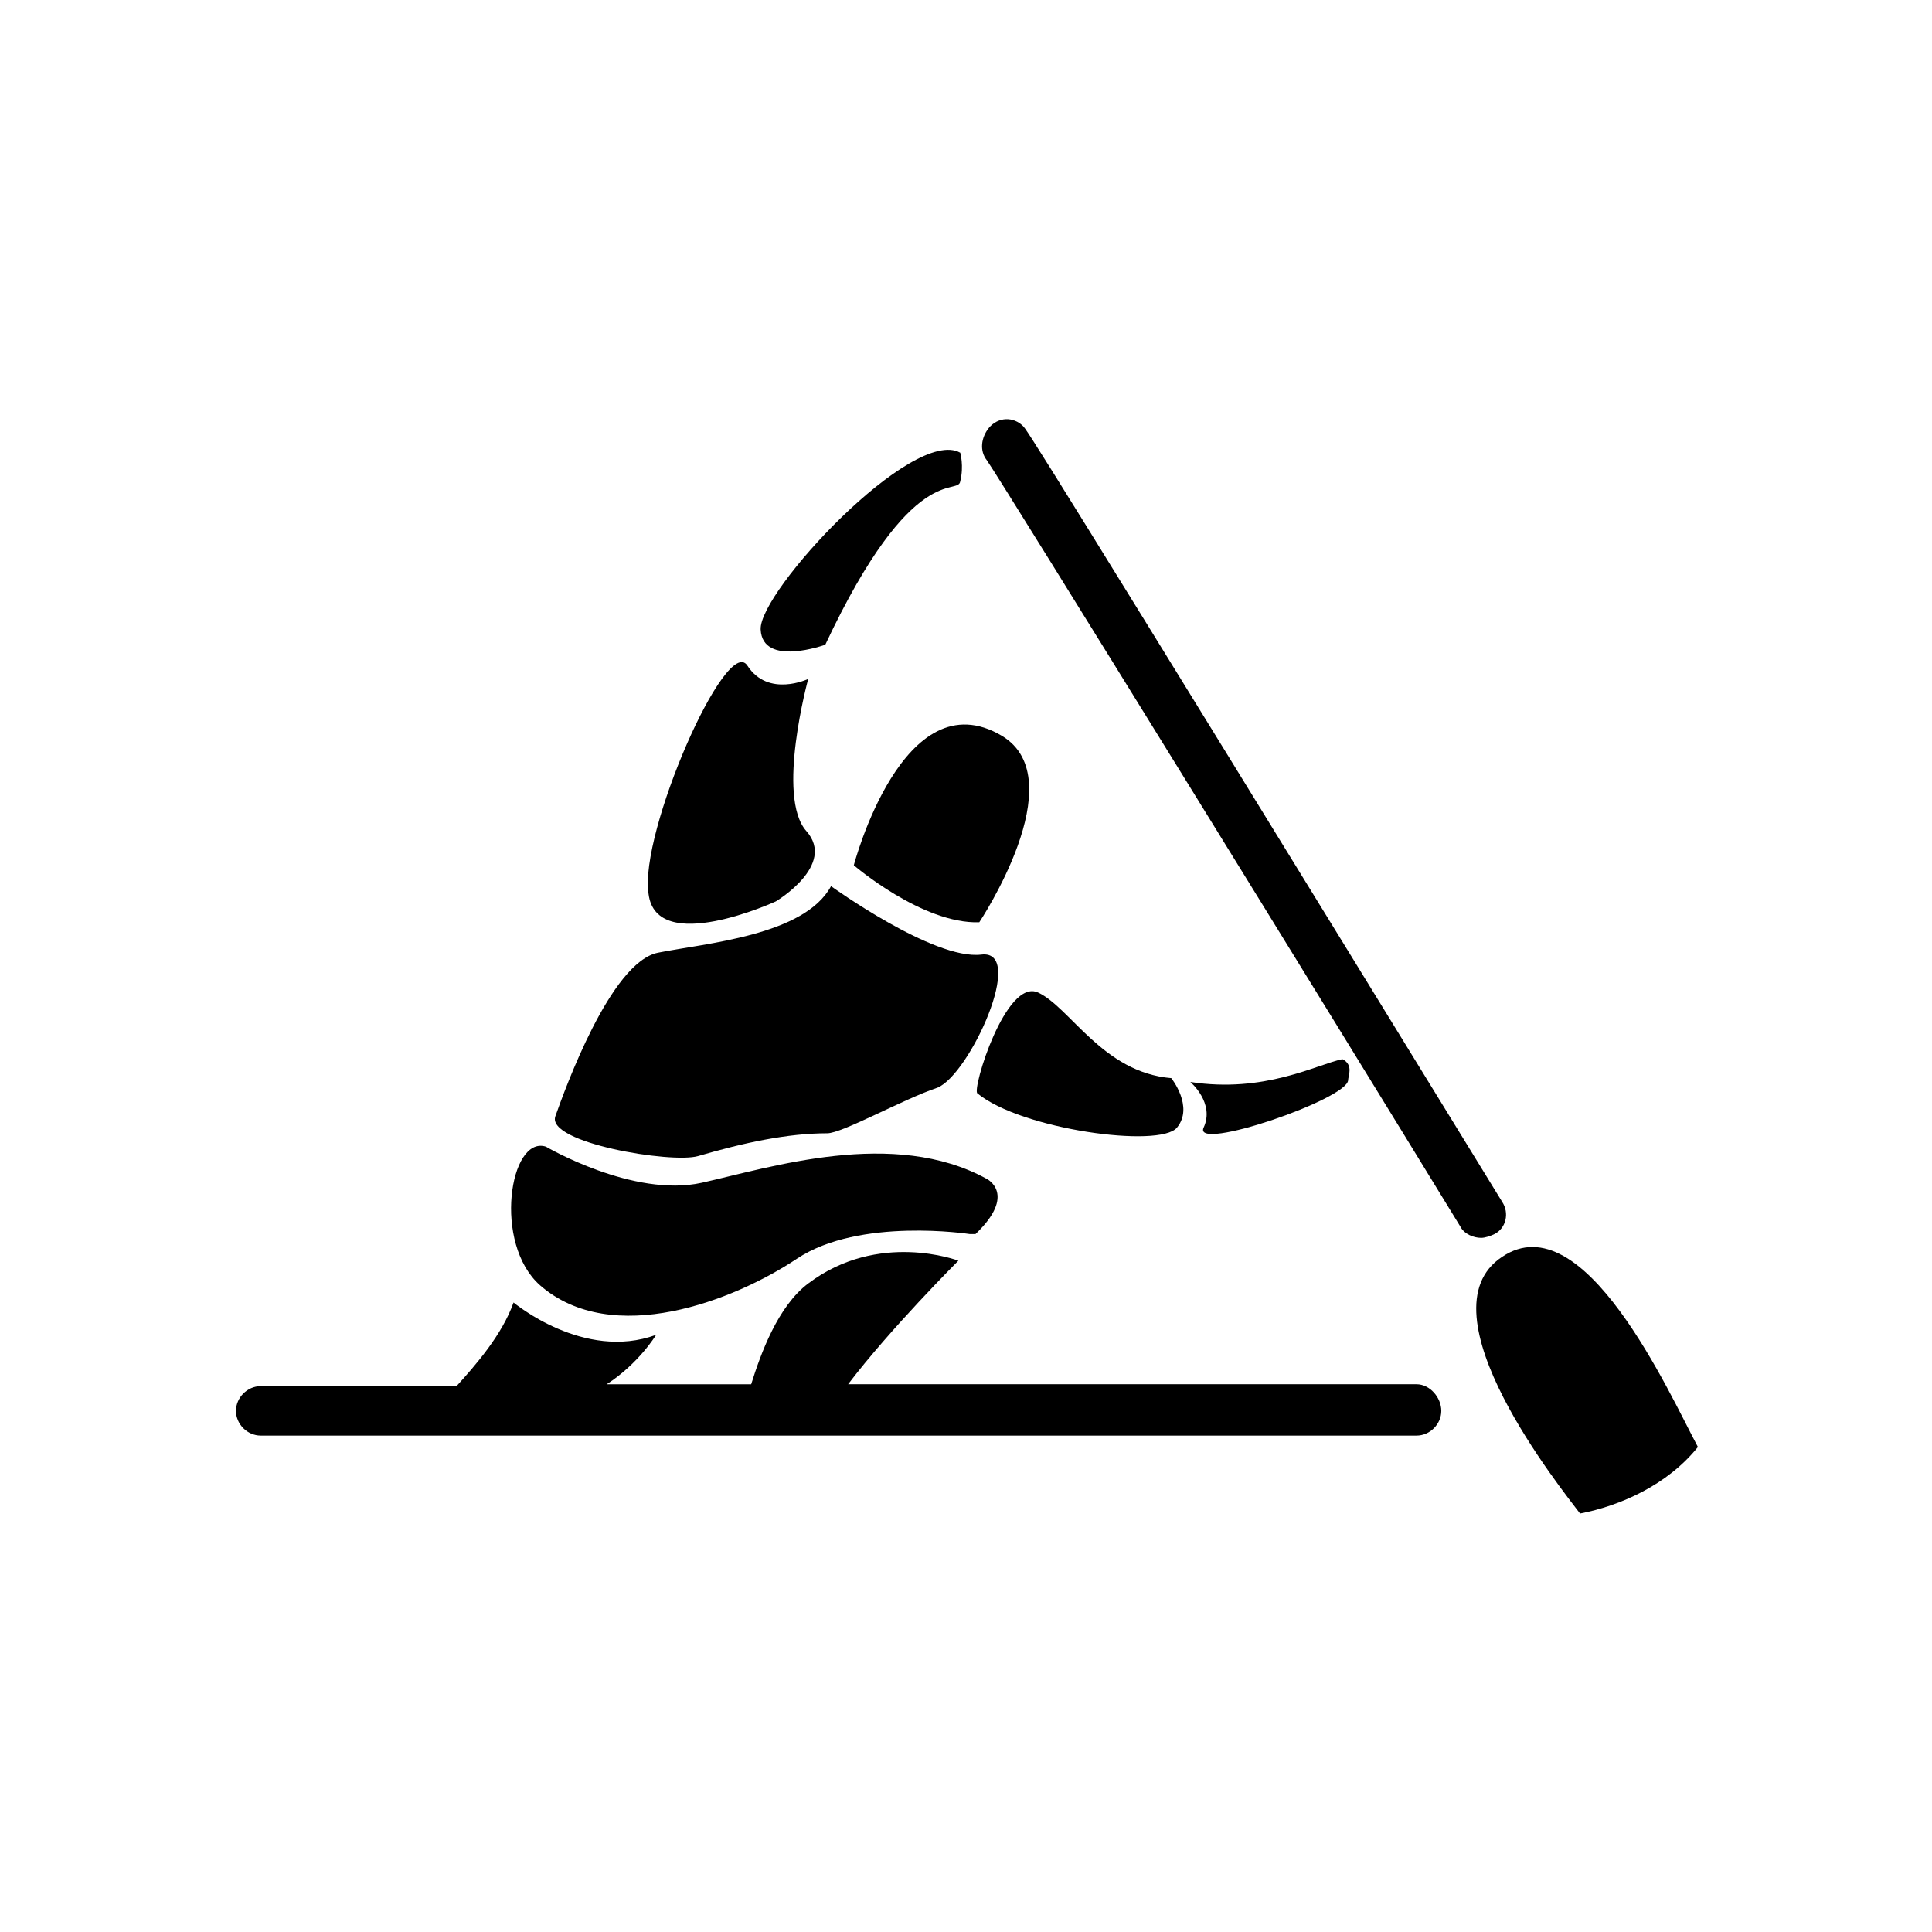 <?xml version="1.0" encoding="UTF-8"?>
<!-- Uploaded to: SVG Find, www.svgrepo.com, Generator: SVG Find Mixer Tools -->
<svg fill="#000000" width="800px" height="800px" version="1.1" viewBox="144 144 512 512" xmlns="http://www.w3.org/2000/svg">
 <g>
  <path d="m370.27 373.3s18.137 15.617 33.25 15.113c0 0 25.191-37.785 6.047-49.375-26.199-15.617-39.297 34.262-39.297 34.262z"/>
  <path d="m364.23 378.84s27.207 19.648 39.801 18.137c12.09-1.512-3.023 31.738-11.586 35.266-9.07 3.023-25.191 12.09-29.223 12.09-10.578 0-22.168 2.519-34.258 6.047-7.055 2.016-40.305-3.527-37.785-10.578 2.519-7.055 14.609-40.809 27.207-43.328 12.594-2.519 38.793-4.535 45.844-17.633z"/>
  <path d="m349.62 382.87s16.121-9.574 8.062-18.641c-8.062-9.07 0.504-40.305 0.504-40.305s-10.578 5.039-16.121-3.527c-5.543-8.566-28.719 44.336-26.199 60.457 2.016 16.629 33.754 2.016 33.754 2.016z"/>
  <path d="m362.71 314.86s-16.625 6.047-17.129-4.031c-0.504-10.078 40.305-53.906 52.898-46.855 0 0 1.008 3.527 0 7.559-0.5 4.031-12.594-6.047-35.77 43.328z"/>
  <path d="m403.02 433.75c-1.512-1.008 7.559-30.73 16.121-26.703 8.566 4.031 17.129 21.16 35.266 22.672 0 0 6.047 7.559 1.512 13.098-4.531 5.543-41.309 0.504-52.898-9.066z"/>
  <path d="m459.45 430.73s6.551 5.543 3.527 12.09c-3.023 6.551 38.289-7.559 38.289-12.594 0-1.008 1.512-4.031-1.512-5.543-7.055 1.512-20.656 9.07-40.305 6.047z"/>
  <path d="m542.07 462.47c-124.95-203.54-125.95-204.55-126.96-205.55-2.519-2.519-6.551-2.519-9.07 0.504-2.016 2.519-2.519 6.047-0.504 8.566 4.535 6.547 92.199 148.62 125.45 203.03 1.008 2.016 3.527 3.023 5.543 3.023 1.008 0 2.519-0.504 3.527-1.008 3.023-1.512 4.031-5.543 2.016-8.562z"/>
  <path d="m542.07 477.08c-22.168 14.609 16.121 61.969 20.656 68.016 10.578-2.016 23.176-7.559 31.234-17.633-7.559-14.109-30.227-64.992-51.891-50.383z"/>
  <path d="m401.01 471.04s-29.223-4.535-45.848 6.551c-16.625 11.082-48.871 23.68-68.016 7.055-12.594-11.082-8.062-39.801 1.512-36.777 0 0 23.176 13.602 41.312 9.574 18.137-4.031 50.883-14.609 75.57-1.008 0 0 8.062 4.031-3.023 14.609"/>
  <path d="m519.4 510.84h-150.64c11.082-14.609 29.223-32.746 29.223-32.746s-21.16-8.062-39.801 6.047c-8.062 6.047-12.594 18.641-15.113 26.703h-38.289c8.566-5.543 13.098-13.098 13.098-13.098-19.145 7.055-37.785-8.566-37.785-8.566-3.023 8.566-10.078 16.625-15.113 22.168l-51.895-0.004c-3.527 0-6.551 3.023-6.551 6.551s3.023 6.551 6.551 6.551h306.32c3.527 0 6.551-3.023 6.551-6.551-0.004-3.527-3.023-7.055-6.551-7.055z"/>
 </g>
</svg>